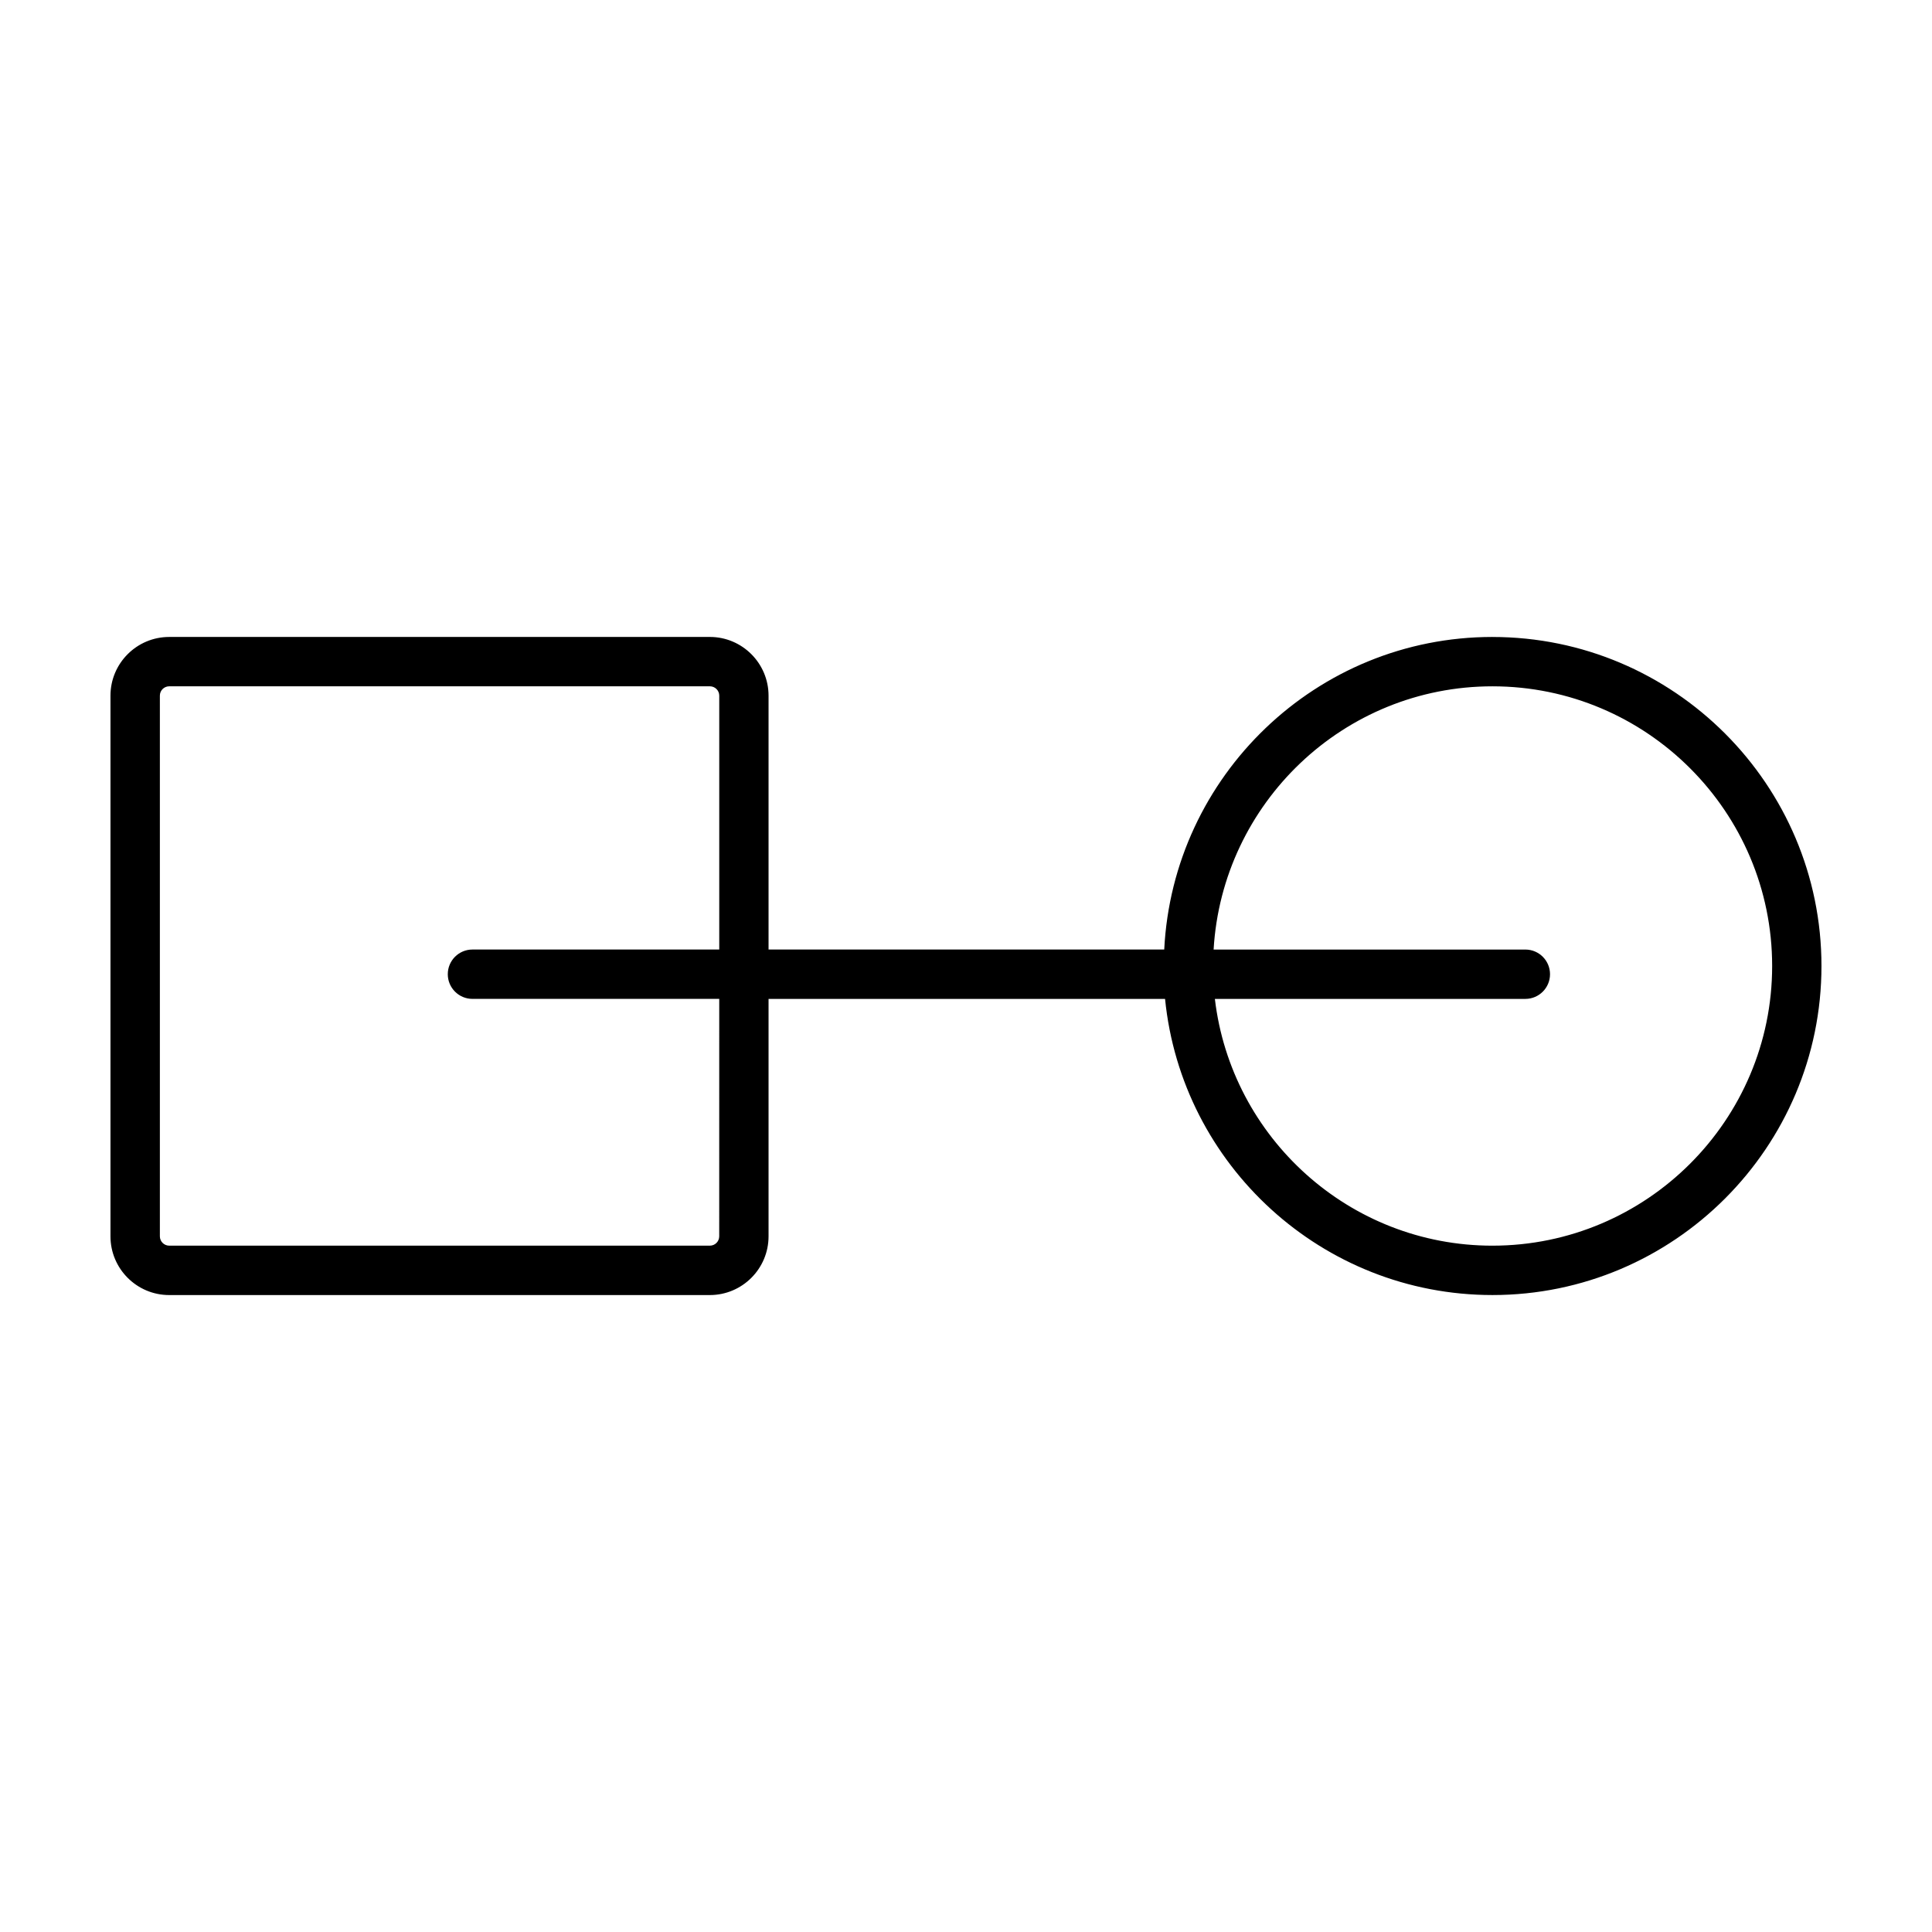 <?xml version="1.0" encoding="UTF-8"?>
<!-- Uploaded to: ICON Repo, www.svgrepo.com, Generator: ICON Repo Mixer Tools -->
<svg fill="#000000" width="800px" height="800px" version="1.1" viewBox="144 144 512 512" xmlns="http://www.w3.org/2000/svg">
 <path d="m539.51 312.8c-46.613 0-84.684 36.789-86.977 82.836h-104.86v-67.281c0-8.574-6.977-15.559-15.559-15.559l-143.28 0.004c-8.582 0-15.559 6.977-15.559 15.555v143.29c0 8.574 6.977 15.559 15.559 15.559h143.28c8.578 0 15.559-6.977 15.559-15.559v-62.922h105.08c4.387 44.004 41.613 78.477 86.758 78.477 48.082 0.004 87.195-39.117 87.195-87.195s-39.113-87.199-87.199-87.199zm-204.91 158.84c0 1.367-1.113 2.473-2.481 2.473h-143.27c-1.367 0-2.481-1.113-2.481-2.473v-143.29c0-1.367 1.113-2.473 2.481-2.473h143.28c1.367 0 2.481 1.113 2.481 2.473v67.285h-65.402c-3.613 0-6.539 2.926-6.539 6.539 0 3.613 2.926 6.539 6.539 6.539h65.398zm204.91 2.477c-37.918 0-69.223-28.633-73.555-65.398h82.277c3.613 0 6.539-2.926 6.539-6.539 0-3.613-2.926-6.539-6.539-6.539h-82.613c2.277-38.84 34.496-69.758 73.898-69.758 40.867 0 74.121 33.246 74.121 74.121s-33.258 74.113-74.129 74.113z"/>
</svg>